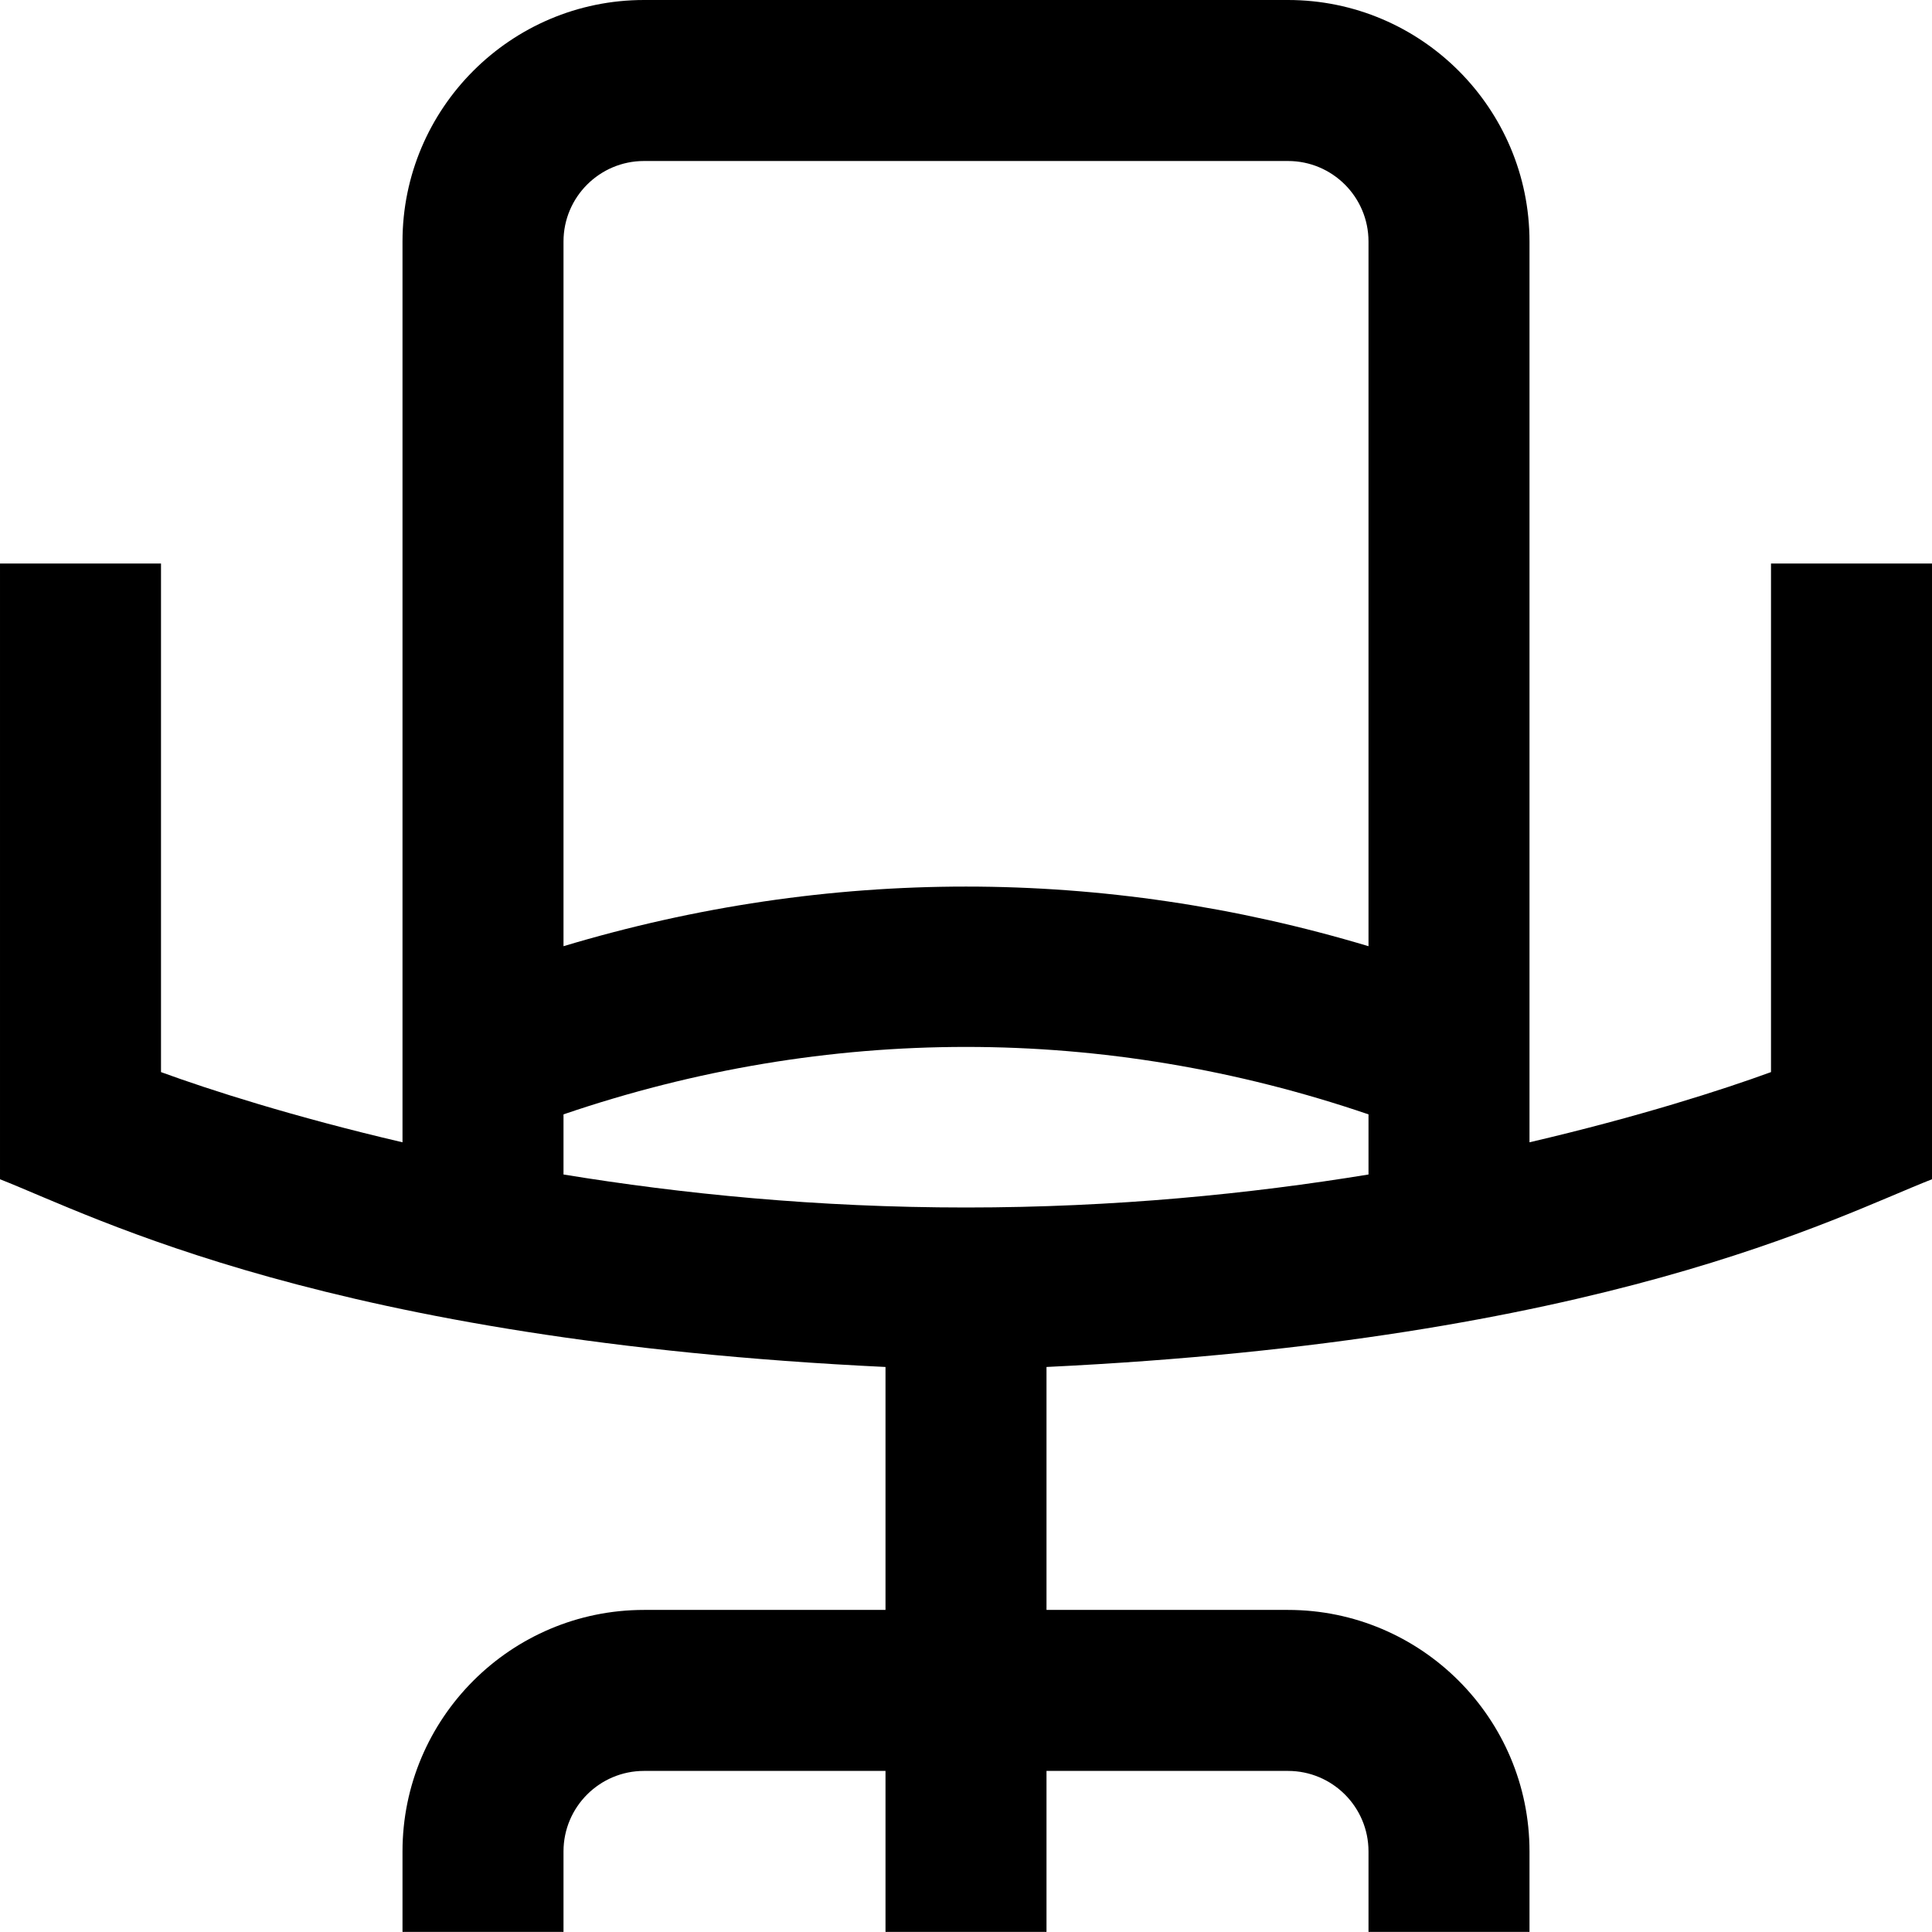 <svg data-name="Layer 1" xmlns="http://www.w3.org/2000/svg" viewBox="0 0 24 24" id="Layer_1"><path d="m22 7v6.318c-.597.218-1.642.555-3 .872v-11.19c0-1.654-1.346-3-3-3h-8c-1.654 0-3 1.346-3 3v11.19c-1.358-.317-2.403-.654-3-.872v-6.318h-2v7.649c1.192.469 4.099 2.002 11 2.332v3.018h-3c-1.654 0-3 1.346-3 3v1h2v-1c0-.552.449-1 1-1h3v2h2v-2h3c.552 0 1 .448 1 1v1h2v-1c0-1.654-1.346-3-3-3h-3v-3.018c6.911-.332 9.798-1.861 11-2.332v-7.649zm-14-5h8c.552 0 1 .448 1 1v8.754c-3.289-.987-6.71-.988-10 0v-8.754c0-.552.449-1 1-1zm-1 11.843c3.275-1.117 6.724-1.117 10 0v.747c-1.459.239-3.146.41-5 .41s-3.541-.171-5-.41z"></path></svg>